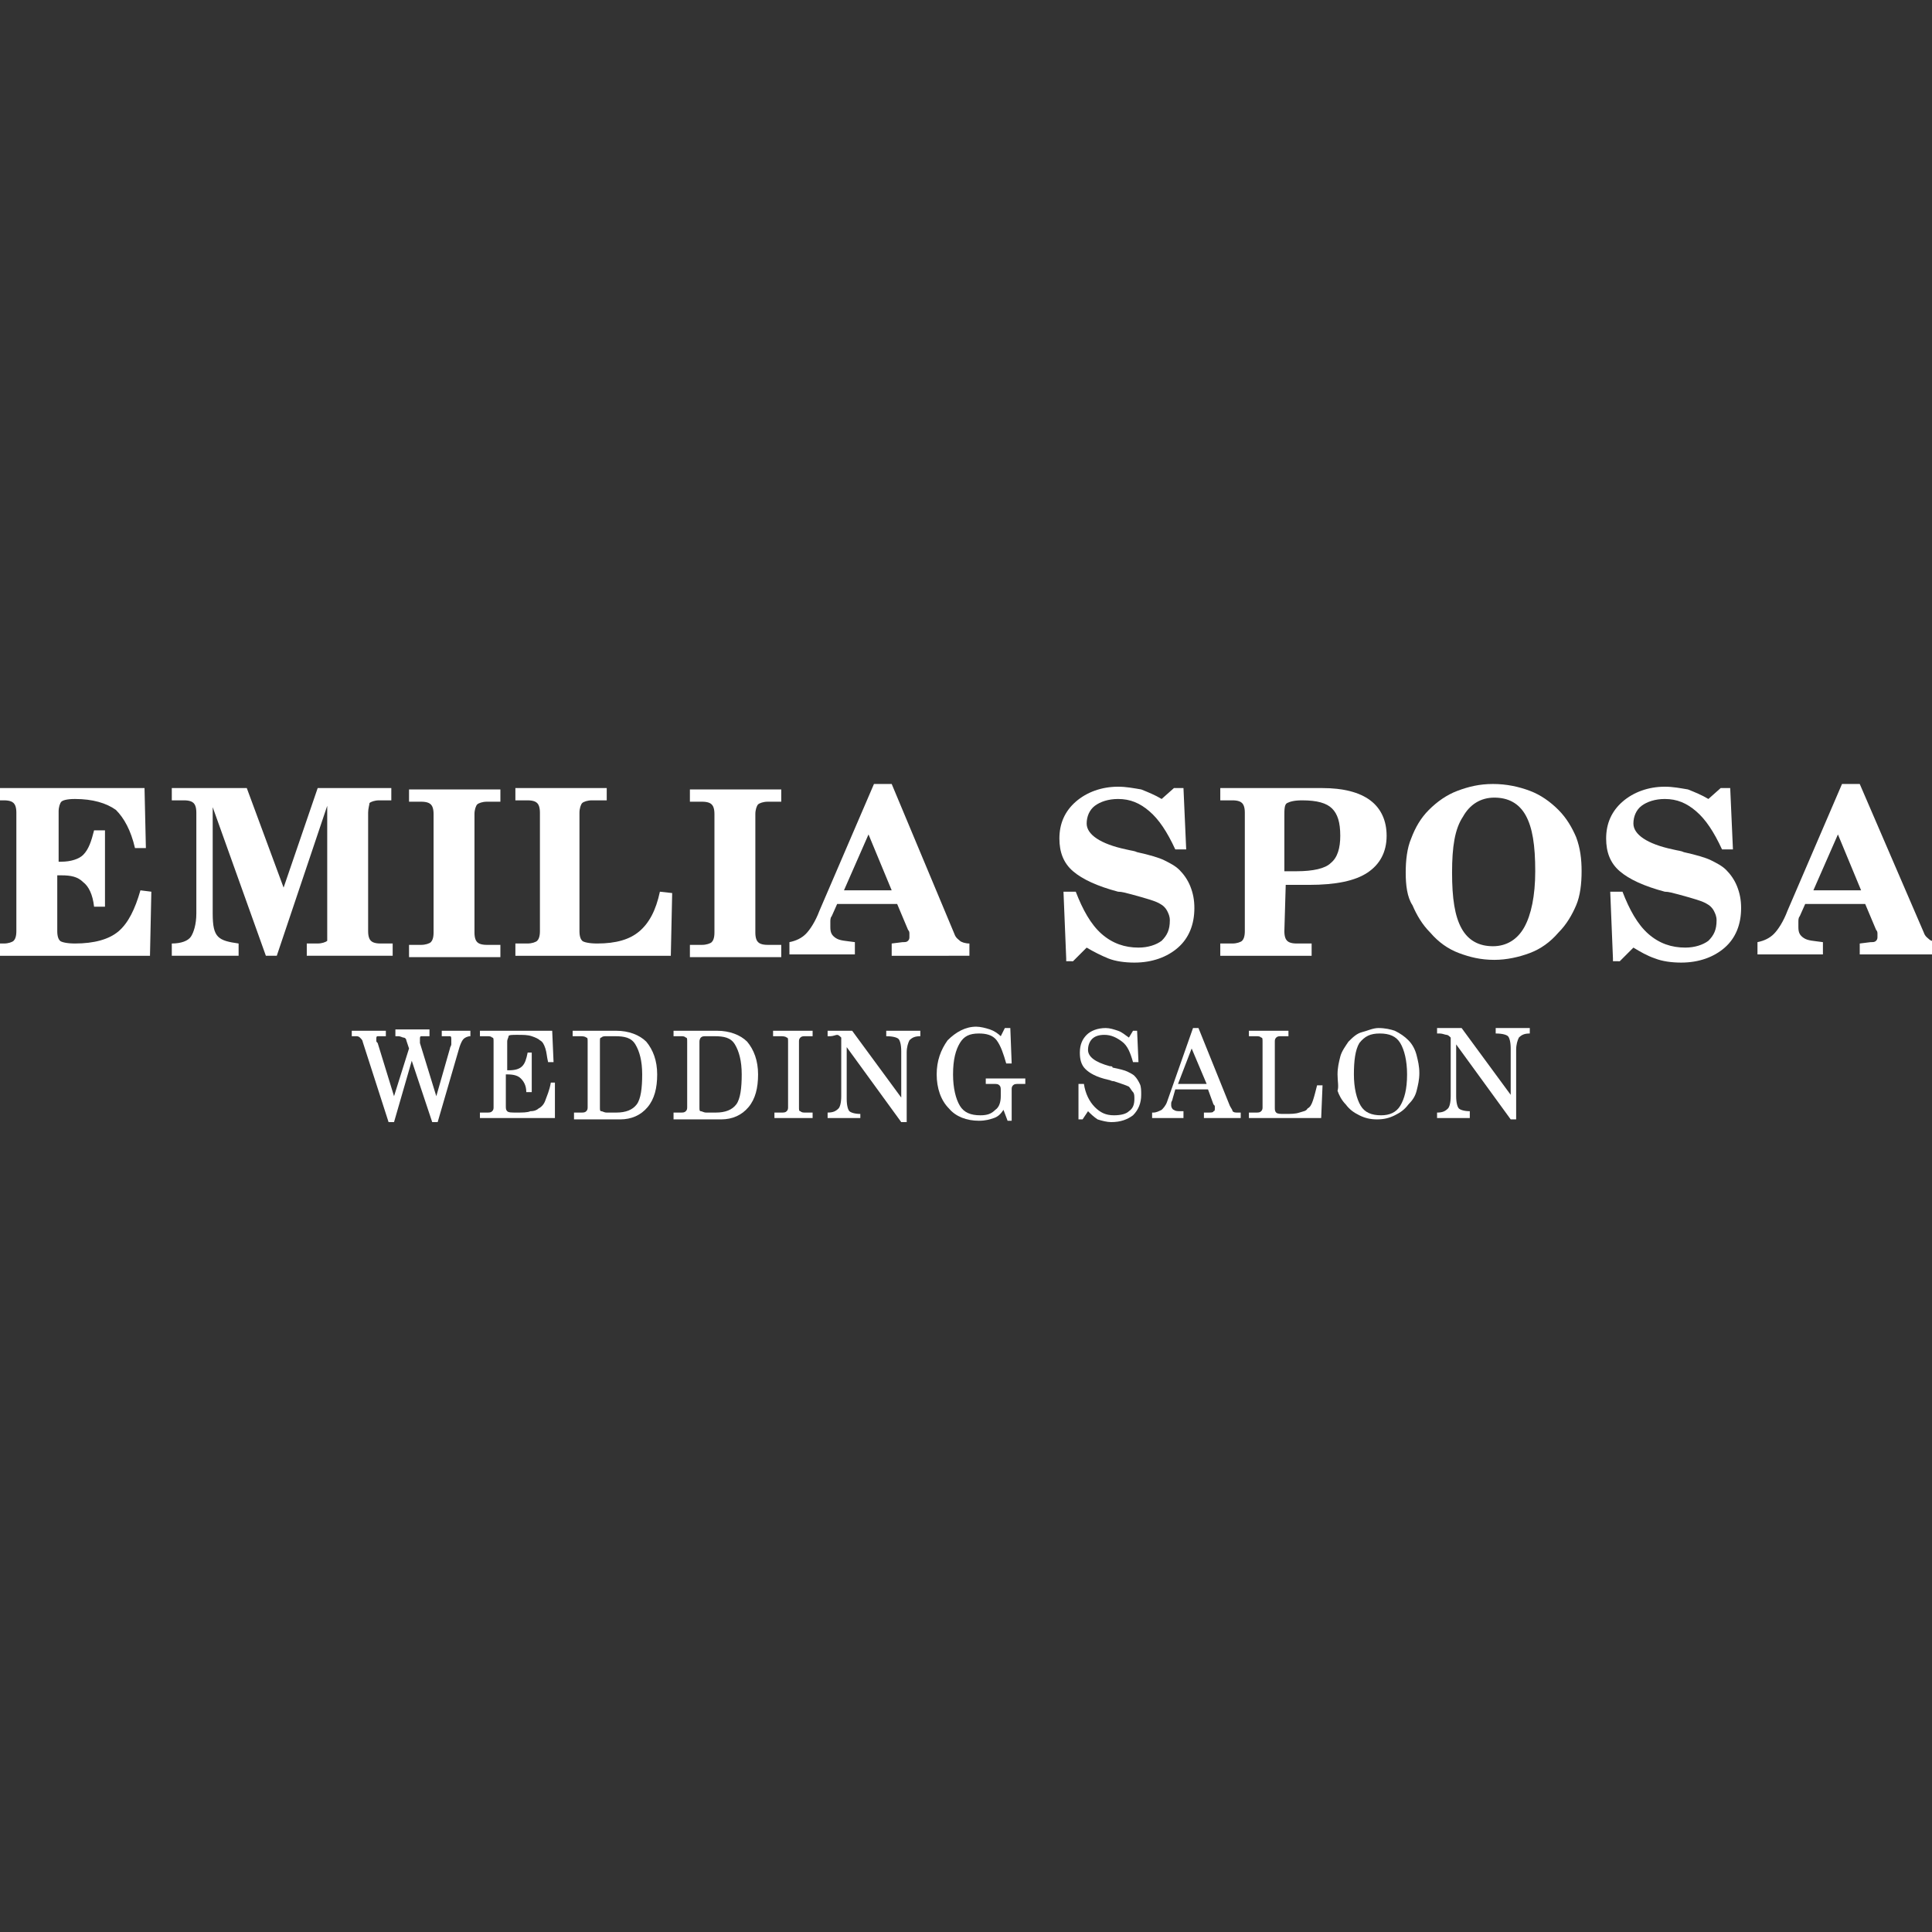 <?xml version="1.0" encoding="utf-8"?>
<!-- Generator: Adobe Illustrator 18.1.1, SVG Export Plug-In . SVG Version: 6.00 Build 0)  -->
<svg version="1.1" id="Слой_1" xmlns="http://www.w3.org/2000/svg" xmlns:xlink="http://www.w3.org/1999/xlink" x="0px" y="0px"
	 viewBox="0 0 141.7 141.7" enable-background="new 0 0 141.7 141.7" xml:space="preserve">
<rect x="0" y="0" width="141.7" height="141.7" fill="#333333" stroke="none"/>
<g>
	<path fill="#FFFFFF" d="M-0.5,70.1v-0.9h0.8c0.3,0,0.6-0.1,0.7-0.2c0.1-0.1,0.2-0.3,0.2-0.7v-8.7c0-0.4-0.1-0.6-0.2-0.7
		c-0.1-0.1-0.3-0.2-0.7-0.2h-0.8v-0.9h11.1l0.1,4.4H9.9c-0.3-1.3-0.8-2.2-1.4-2.8c-0.7-0.5-1.7-0.8-3-0.8c-0.6,0-0.9,0.1-1,0.2
		c-0.1,0.1-0.2,0.4-0.2,0.7v3.7h0.2c0.7,0,1.3-0.2,1.6-0.5c0.4-0.4,0.6-1,0.8-1.8h0.8v5.6H6.9c-0.1-0.9-0.4-1.5-0.8-1.8
		c-0.4-0.4-0.9-0.5-1.6-0.5H4.2v4.1c0,0.4,0.1,0.6,0.2,0.7c0.1,0.1,0.5,0.2,1.1,0.2c1.4,0,2.5-0.3,3.2-0.9c0.7-0.6,1.2-1.6,1.6-3
		l0.8,0.1L11,70.1H-0.5z"/>
	<path fill="#FFFFFF" d="M15.6,59.2v7.8c0,0.9,0.1,1.4,0.4,1.7c0.3,0.3,0.8,0.4,1.5,0.5v0.9h-4.9v-0.9c0.7,0,1.2-0.2,1.4-0.5
		s0.4-0.9,0.4-1.7v-7.4c0-0.4-0.1-0.6-0.2-0.7c-0.1-0.1-0.3-0.2-0.7-0.2h-0.9v-0.9h5.5l2.7,7.3l2.5-7.3h5.4v0.9h-0.9
		c-0.3,0-0.6,0.1-0.7,0.2C27.1,59,27,59.3,27,59.6v8.7c0,0.4,0.1,0.6,0.2,0.7s0.3,0.2,0.7,0.2h0.9v0.9h-6.3v-0.9h0.8
		c0.3,0,0.6-0.1,0.7-0.2C24,69,24,68.7,24,68.3v-9.2l-3.7,11h-0.8L15.6,59.2z"/>
	<path fill="#FFFFFF" d="M36.7,57.9v0.9h-1c-0.3,0-0.6,0.1-0.7,0.2c-0.1,0.1-0.2,0.4-0.2,0.7v8.7c0,0.4,0.1,0.6,0.2,0.7
		c0.1,0.1,0.3,0.2,0.7,0.2h1v0.9H30v-0.9h0.9c0.3,0,0.6-0.1,0.7-0.2s0.2-0.3,0.2-0.7v-8.7c0-0.4-0.1-0.6-0.2-0.7
		c-0.1-0.1-0.3-0.2-0.7-0.2H30v-0.9H36.7z"/>
	<path fill="#FFFFFF" d="M49.2,70.1H37.8v-0.9h0.9c0.3,0,0.6-0.1,0.7-0.2c0.1-0.1,0.2-0.3,0.2-0.7v-8.7c0-0.4-0.1-0.6-0.2-0.7
		s-0.3-0.2-0.7-0.2h-0.9v-0.9h6.7v0.9h-1.1c-0.3,0-0.6,0.1-0.7,0.2s-0.2,0.4-0.2,0.7v8.7c0,0.4,0.1,0.6,0.2,0.7s0.5,0.2,1.1,0.2
		c1.4,0,2.4-0.3,3.1-0.9c0.7-0.6,1.2-1.5,1.5-2.9l0.9,0.1L49.2,70.1z"/>
	<path fill="#FFFFFF" d="M57.3,57.9v0.9h-1c-0.3,0-0.6,0.1-0.7,0.2c-0.1,0.1-0.2,0.4-0.2,0.7v8.7c0,0.4,0.1,0.6,0.2,0.7
		c0.1,0.1,0.3,0.2,0.7,0.2h1v0.9h-6.7v-0.9h0.9c0.3,0,0.6-0.1,0.7-0.2s0.2-0.3,0.2-0.7v-8.7c0-0.4-0.1-0.6-0.2-0.7
		c-0.1-0.1-0.3-0.2-0.7-0.2h-0.9v-0.9H57.3z"/>
	<path fill="#FFFFFF" d="M65.4,70.1v-0.9l0.8-0.1c0.2,0,0.3,0,0.4-0.1c0.1-0.1,0.1-0.2,0.1-0.3c0,0,0-0.1,0-0.2c0-0.1,0-0.2-0.1-0.3
		l-0.8-1.9h-4.4l-0.4,0.9c-0.1,0.1-0.1,0.3-0.1,0.4c0,0.2,0,0.3,0,0.4c0,0.4,0.1,0.6,0.4,0.8c0.3,0.2,0.7,0.2,1.4,0.3v0.9h-4.8v-0.9
		c0.5-0.1,0.9-0.3,1.2-0.6c0.3-0.3,0.7-0.9,1-1.7l4-9.3h1.3L70,68.5c0.1,0.3,0.3,0.4,0.4,0.5s0.4,0.2,0.7,0.2v0.9H65.4z M63.7,61.2
		l-1.8,4.1h3.5L63.7,61.2z"/>
	<path fill="#FFFFFF" d="M78.2,70.3l-0.2-4.9h0.9c0.5,1.3,1.1,2.4,1.9,3.1c0.8,0.7,1.7,1,2.7,1c0.7,0,1.3-0.2,1.7-0.5
		c0.4-0.4,0.6-0.8,0.6-1.5c0-0.3-0.1-0.5-0.2-0.7c-0.1-0.2-0.3-0.4-0.5-0.5c-0.3-0.2-1-0.4-2.1-0.7c-0.4-0.1-0.7-0.2-1-0.2
		c-1.5-0.4-2.6-0.9-3.3-1.5c-0.7-0.6-1-1.4-1-2.4c0-1.1,0.4-2,1.2-2.7c0.8-0.7,1.9-1.1,3.1-1.1c0.6,0,1.1,0.1,1.7,0.2
		c0.5,0.2,1,0.4,1.5,0.7l0.9-0.8h0.7l0.2,4.5h-0.8c-0.6-1.3-1.2-2.2-1.9-2.8c-0.7-0.6-1.4-0.9-2.3-0.9c-0.7,0-1.3,0.2-1.7,0.5
		c-0.4,0.3-0.6,0.8-0.6,1.3c0,0.8,1,1.5,2.9,1.9c0.4,0.1,0.6,0.1,0.8,0.2c0.9,0.2,1.6,0.4,2,0.6c0.4,0.2,0.8,0.4,1.1,0.7
		c0.3,0.3,0.6,0.7,0.8,1.2c0.2,0.5,0.3,1,0.3,1.6c0,1.2-0.4,2.2-1.2,2.9c-0.8,0.7-1.9,1.1-3.2,1.1c-0.7,0-1.4-0.1-1.9-0.3
		s-1.1-0.5-1.6-0.8l-1,1H78.2z"/>
	<path fill="#FFFFFF" d="M94.2,68.3c0,0.4,0.1,0.6,0.2,0.7c0.1,0.1,0.3,0.2,0.7,0.2h1.1v0.9h-6.7v-0.9h0.9c0.3,0,0.6-0.1,0.7-0.2
		c0.1-0.1,0.2-0.3,0.2-0.7v-8.7c0-0.4-0.1-0.6-0.2-0.7c-0.1-0.1-0.3-0.2-0.7-0.2h-0.9v-0.9h7.5c1.5,0,2.7,0.3,3.5,0.9
		c0.8,0.6,1.2,1.5,1.2,2.6c0,1.2-0.5,2.1-1.4,2.7c-0.9,0.6-2.3,0.9-4.3,0.9c-0.4,0-0.8,0-1,0c-0.2,0-0.5,0-0.7,0L94.2,68.3z
		 M94.2,59.8v4.1c0.1,0,0.2,0,0.4,0c0.1,0,0.3,0,0.5,0c1.2,0,2.1-0.2,2.5-0.6c0.5-0.4,0.7-1.1,0.7-2c0-1-0.2-1.6-0.6-2
		c-0.4-0.4-1.1-0.6-2.2-0.6c-0.6,0-0.9,0.1-1.1,0.2S94.2,59.4,94.2,59.8z"/>
	<path fill="#FFFFFF" d="M103.1,64c0-0.9,0.1-1.8,0.4-2.5c0.3-0.8,0.7-1.5,1.3-2.1c0.6-0.6,1.3-1.1,2.1-1.4c0.8-0.3,1.6-0.5,2.6-0.5
		c1,0,1.9,0.2,2.7,0.5c0.8,0.3,1.5,0.8,2.1,1.4c0.6,0.6,1,1.3,1.3,2c0.3,0.8,0.4,1.6,0.4,2.5c0,0.9-0.1,1.8-0.4,2.5
		c-0.3,0.7-0.7,1.4-1.3,2c-0.6,0.7-1.3,1.2-2.1,1.5c-0.8,0.3-1.7,0.5-2.6,0.5c-1,0-1.8-0.2-2.6-0.5c-0.8-0.3-1.5-0.8-2.1-1.5
		c-0.6-0.6-1-1.3-1.3-2C103.2,65.8,103.1,64.9,103.1,64z M106.5,64c0,1.9,0.2,3.2,0.7,4.1c0.5,0.9,1.3,1.3,2.3,1.3
		c1,0,1.8-0.5,2.3-1.4c0.5-0.9,0.8-2.3,0.8-4.1c0-1.9-0.2-3.2-0.7-4.1c-0.5-0.9-1.3-1.3-2.3-1.3c-1,0-1.8,0.5-2.3,1.4
		C106.7,60.8,106.5,62.1,106.5,64z"/>
	<path fill="#FFFFFF" d="M118.3,70.3l-0.2-4.9h0.9c0.5,1.3,1.1,2.4,1.9,3.1c0.8,0.7,1.7,1,2.7,1c0.7,0,1.3-0.2,1.7-0.5
		c0.4-0.4,0.6-0.8,0.6-1.5c0-0.3-0.1-0.5-0.2-0.7s-0.3-0.4-0.5-0.5c-0.3-0.2-1-0.4-2.1-0.7c-0.4-0.1-0.7-0.2-1-0.2
		c-1.5-0.4-2.6-0.9-3.3-1.5c-0.7-0.6-1-1.4-1-2.4c0-1.1,0.4-2,1.2-2.7c0.8-0.7,1.9-1.1,3.1-1.1c0.6,0,1.1,0.1,1.7,0.2
		c0.5,0.2,1,0.4,1.5,0.7l0.9-0.8h0.7l0.2,4.5h-0.8c-0.6-1.3-1.2-2.2-1.9-2.8c-0.7-0.6-1.4-0.9-2.3-0.9c-0.7,0-1.3,0.2-1.7,0.5
		c-0.4,0.3-0.6,0.8-0.6,1.3c0,0.8,1,1.5,2.9,1.9c0.4,0.1,0.6,0.1,0.8,0.2c0.9,0.2,1.6,0.4,2,0.6c0.4,0.2,0.8,0.4,1.1,0.7
		c0.3,0.3,0.6,0.7,0.8,1.2s0.3,1,0.3,1.6c0,1.2-0.4,2.2-1.2,2.9c-0.8,0.7-1.9,1.1-3.2,1.1c-0.7,0-1.4-0.1-1.9-0.3
		c-0.6-0.2-1.1-0.5-1.6-0.8l-1,1H118.3z"/>
	<path fill="#FFFFFF" d="M136.4,70.1v-0.9l0.8-0.1c0.2,0,0.3,0,0.4-0.1c0.1-0.1,0.1-0.2,0.1-0.3c0,0,0-0.1,0-0.2
		c0-0.1,0-0.2-0.1-0.3l-0.8-1.9h-4.4l-0.4,0.9c-0.1,0.1-0.1,0.3-0.1,0.4c0,0.2,0,0.3,0,0.4c0,0.4,0.1,0.6,0.4,0.8
		c0.3,0.2,0.7,0.2,1.4,0.3v0.9h-4.8v-0.9c0.5-0.1,0.9-0.3,1.2-0.6s0.7-0.9,1-1.7l4-9.3h1.3l4.7,10.9c0.1,0.3,0.3,0.4,0.4,0.5
		s0.4,0.2,0.7,0.2v0.9H136.4z M134.8,61.2l-1.8,4.1h3.5L134.8,61.2z"/>
</g>
<g>
	<path fill="#FFFFFF" d="M28.9,75.5h2.6V76h-0.2c-0.2,0-0.3,0-0.4,0c-0.1,0-0.1,0.1-0.1,0.2c0,0,0,0.1,0,0.1c0,0.1,0,0.1,0,0.2
		l1.2,3.9l1-3.5c0-0.1,0.1-0.2,0.1-0.3s0-0.2,0-0.3c0-0.2,0-0.3-0.1-0.3C33,76,32.8,76,32.6,76h-0.2v-0.4h2.1V76
		c-0.2,0-0.4,0.1-0.5,0.2c-0.1,0.1-0.2,0.3-0.3,0.6l-1.6,5.5h-0.4l-1.5-4.5l-1.3,4.5h-0.4l-1.9-5.9c0-0.1-0.1-0.2-0.2-0.3
		C26.3,76,26.2,76,26.1,76h-0.3v-0.4h2.5V76h-0.2c-0.2,0-0.3,0-0.4,0c-0.1,0-0.1,0.1-0.1,0.2c0,0,0,0.1,0,0.1c0,0.1,0,0.1,0.1,0.2
		l1.2,3.9l1.1-3.5l-0.2-0.6c0-0.1-0.1-0.2-0.2-0.2c-0.1,0-0.2-0.1-0.4-0.1h-0.2V75.5z"/>
	<path fill="#FFFFFF" d="M35.2,82v-0.4h0.5c0.2,0,0.3,0,0.4-0.1c0.1-0.1,0.1-0.2,0.1-0.3v-4.8c0-0.2,0-0.3-0.1-0.3
		C36,76,35.9,76,35.7,76h-0.5v-0.4h5.3l0.1,2.3h-0.4c-0.1-0.4-0.1-0.7-0.2-1c-0.1-0.3-0.2-0.5-0.4-0.6c-0.1-0.1-0.3-0.2-0.6-0.3
		c-0.3-0.1-0.6-0.1-1.1-0.1c-0.3,0-0.6,0-0.6,0.1s-0.1,0.2-0.1,0.4v2.1h0.1c0.5,0,0.8-0.1,1-0.3c0.2-0.2,0.3-0.5,0.4-1H39v2.9h-0.4
		c0-0.5-0.2-0.8-0.4-1s-0.5-0.3-1-0.3h-0.1v2.3c0,0.2,0,0.3,0.1,0.4c0.1,0.1,0.3,0.1,0.7,0.1c0.4,0,0.8,0,1-0.1
		c0.3,0,0.5-0.1,0.6-0.2c0.2-0.1,0.4-0.3,0.5-0.6c0.1-0.3,0.3-0.7,0.4-1.3h0.3L40.7,82H35.2z"/>
	<path fill="#FFFFFF" d="M42.1,82v-0.4h0.5c0.2,0,0.3,0,0.4-0.1c0.1-0.1,0.1-0.2,0.1-0.3v-4.8c0-0.2,0-0.3-0.1-0.3
		C42.9,76,42.7,76,42.5,76h-0.5v-0.4h3.2c0.9,0,1.7,0.3,2.2,0.8c0.5,0.6,0.8,1.4,0.8,2.4c0,1-0.2,1.8-0.7,2.4
		c-0.5,0.6-1.2,0.9-2,0.9H42.1z M44,76.4v4.8c0,0.2,0,0.3,0.1,0.3s0.2,0.1,0.4,0.1h0.7c0.7,0,1.2-0.2,1.5-0.6
		c0.3-0.4,0.4-1.2,0.4-2.2c0-1-0.2-1.7-0.5-2.2S45.8,76,45.1,76h-0.6c-0.2,0-0.3,0-0.4,0.1C44,76.1,44,76.2,44,76.4z"/>
	<path fill="#FFFFFF" d="M49.4,82v-0.4h0.5c0.2,0,0.3,0,0.4-0.1c0.1-0.1,0.1-0.2,0.1-0.3v-4.8c0-0.2,0-0.3-0.1-0.3
		C50.2,76,50.1,76,49.9,76h-0.5v-0.4h3.2c0.9,0,1.7,0.3,2.2,0.8c0.5,0.6,0.8,1.4,0.8,2.4c0,1-0.2,1.8-0.7,2.4
		c-0.5,0.6-1.2,0.9-2,0.9H49.4z M51.3,76.4v4.8c0,0.2,0,0.3,0.1,0.3s0.2,0.1,0.4,0.1h0.7c0.7,0,1.2-0.2,1.5-0.6
		c0.3-0.4,0.4-1.2,0.4-2.2c0-1-0.2-1.7-0.5-2.2S53.1,76,52.4,76h-0.6c-0.2,0-0.3,0-0.4,0.1C51.4,76.1,51.3,76.2,51.3,76.4z"/>
	<path fill="#FFFFFF" d="M56.8,82v-0.4h0.5c0.2,0,0.3,0,0.4-0.1s0.1-0.2,0.1-0.3v-4.8c0-0.2,0-0.3-0.1-0.3C57.6,76,57.4,76,57.2,76
		h-0.5v-0.4h2.9V76h-0.5c-0.2,0-0.3,0-0.4,0.1c-0.1,0.1-0.1,0.2-0.1,0.3v4.8c0,0.2,0,0.3,0.1,0.3c0.1,0.1,0.2,0.1,0.4,0.1h0.5V82
		H56.8z"/>
	<path fill="#FFFFFF" d="M60.7,82v-0.4c0.4,0,0.6-0.1,0.8-0.3c0.1-0.1,0.2-0.4,0.2-0.9v-4.3c-0.1-0.1-0.2-0.2-0.3-0.2
		S61.1,76,60.9,76h-0.2v-0.4h1.8l3.6,4.9v-3.4c0-0.5-0.1-0.8-0.2-0.9c-0.1-0.1-0.4-0.2-0.9-0.2v-0.4h2.5v0.4c-0.4,0-0.6,0.1-0.8,0.3
		c-0.1,0.2-0.2,0.5-0.2,0.9v5.1h-0.4l-4-5.5v3.8c0,0.5,0.1,0.8,0.2,0.9s0.4,0.2,0.8,0.2V82H60.7z"/>
	<path fill="#FFFFFF" d="M72.3,79.5v-0.4h2.9v0.4h-0.5c-0.2,0-0.3,0-0.4,0.1c-0.1,0.1-0.1,0.2-0.1,0.3v2.3h-0.3l-0.3-0.8
		c-0.2,0.3-0.4,0.5-0.7,0.6c-0.3,0.1-0.6,0.2-1.1,0.2c-0.9,0-1.7-0.3-2.2-0.9c-0.6-0.6-0.9-1.5-0.9-2.5c0-1,0.3-1.8,0.8-2.5
		c0.6-0.6,1.3-1,2.1-1c0.3,0,0.7,0.1,1,0.2c0.3,0.1,0.6,0.3,0.8,0.5l0.3-0.6h0.4l0.1,2.6h-0.4c-0.2-0.7-0.4-1.3-0.7-1.7
		c-0.3-0.4-0.8-0.5-1.3-0.5c-0.7,0-1.1,0.2-1.4,0.7c-0.3,0.5-0.5,1.2-0.5,2.3c0,1,0.2,1.8,0.5,2.3c0.3,0.5,0.8,0.7,1.5,0.7
		c0.5,0,0.8-0.1,1.1-0.4c0.3-0.2,0.4-0.6,0.4-1V80c0-0.2,0-0.3-0.1-0.4c-0.1-0.1-0.2-0.1-0.4-0.1H72.3z"/>
	<path fill="#FFFFFF" d="M79.8,81.5l-0.4,0.6h-0.3l0-2.6h0.4c0.1,0.7,0.4,1.3,0.8,1.7s0.8,0.6,1.4,0.6c0.5,0,0.9-0.1,1.1-0.3
		c0.3-0.2,0.4-0.5,0.4-0.9c0-0.2,0-0.4-0.1-0.5c-0.1-0.1-0.2-0.3-0.3-0.4c-0.2-0.1-0.5-0.2-1.1-0.4c-0.2,0-0.3-0.1-0.4-0.1
		c-0.9-0.2-1.4-0.5-1.7-0.8c-0.3-0.3-0.4-0.7-0.4-1.2c0-0.6,0.2-1,0.5-1.3c0.3-0.3,0.8-0.5,1.4-0.5c0.3,0,0.6,0.1,0.9,0.2
		s0.5,0.3,0.8,0.5l0.3-0.5h0.3l0.1,2.3h-0.4c-0.2-0.7-0.4-1.2-0.8-1.5s-0.8-0.5-1.3-0.5c-0.4,0-0.7,0.1-0.9,0.3
		c-0.2,0.2-0.3,0.5-0.3,0.8c0,0.5,0.5,0.9,1.6,1.2c0.1,0,0.2,0,0.2,0.1c0.5,0.1,0.9,0.2,1.1,0.3c0.2,0.1,0.4,0.2,0.5,0.3
		c0.2,0.2,0.3,0.4,0.4,0.6s0.1,0.5,0.1,0.8c0,0.6-0.2,1.1-0.6,1.5c-0.4,0.3-0.9,0.5-1.6,0.5c-0.3,0-0.7-0.1-1-0.2
		C80.2,81.9,80,81.7,79.8,81.5z"/>
	<path fill="#FFFFFF" d="M87.5,75.4h0.4l2.3,5.7c0.1,0.2,0.2,0.3,0.2,0.4c0.1,0.1,0.2,0.1,0.4,0.1c0,0,0,0,0.1,0c0,0,0.1,0,0.1,0V82
		h-2.7v-0.4h0.3c0.2,0,0.4,0,0.4-0.1c0.1,0,0.1-0.1,0.1-0.2c0,0,0-0.1,0-0.1c0-0.1,0-0.1-0.1-0.2l-0.4-1.1h-2.4L86,80.6
		c0,0.1-0.1,0.2-0.1,0.3c0,0.1,0,0.2,0,0.2c0,0.1,0.1,0.3,0.2,0.3c0.1,0.1,0.3,0.1,0.5,0.1h0.2V82h-2.3v-0.4h0.1
		c0.2,0,0.4-0.1,0.6-0.2c0.1-0.1,0.3-0.3,0.4-0.6L87.5,75.4z M88.5,79.5l-1.1-2.6l-1,2.6H88.5z"/>
	<path fill="#FFFFFF" d="M91.6,82v-0.4h0.5c0.2,0,0.3,0,0.4-0.1c0.1-0.1,0.1-0.2,0.1-0.3v-4.8c0-0.2,0-0.3-0.1-0.3
		C92.4,76,92.3,76,92.1,76h-0.5v-0.4h2.9V76H94c-0.2,0-0.3,0-0.4,0.1c-0.1,0.1-0.1,0.2-0.1,0.3v4.8c0,0.2,0,0.3,0.1,0.4
		s0.3,0.1,0.6,0.1c0.5,0,0.8,0,1.1-0.1c0.3-0.1,0.5-0.1,0.6-0.3c0.2-0.1,0.3-0.3,0.4-0.6c0.1-0.3,0.2-0.7,0.3-1.1H97L96.9,82H91.6z"
		/>
	<path fill="#FFFFFF" d="M98.1,78.8c0-0.5,0.1-0.9,0.2-1.3c0.1-0.4,0.4-0.8,0.6-1.1c0.3-0.3,0.6-0.6,1-0.7s0.8-0.3,1.2-0.3
		c0.5,0,0.9,0.1,1.2,0.2c0.4,0.2,0.7,0.4,1,0.7c0.3,0.3,0.5,0.7,0.6,1.1c0.1,0.4,0.2,0.8,0.2,1.3c0,0.5-0.1,0.9-0.2,1.3
		c-0.1,0.4-0.3,0.7-0.6,1c-0.3,0.4-0.6,0.6-1,0.8c-0.4,0.2-0.8,0.3-1.3,0.3c-0.5,0-0.9-0.1-1.3-0.3c-0.4-0.2-0.7-0.4-1-0.8
		c-0.3-0.3-0.5-0.7-0.6-1C98.2,79.7,98.1,79.3,98.1,78.8z M99.3,78.8c0,1,0.2,1.8,0.5,2.3c0.3,0.5,0.8,0.7,1.5,0.7
		c0.6,0,1.1-0.2,1.4-0.7s0.5-1.2,0.5-2.3c0-1-0.2-1.8-0.5-2.3c-0.3-0.5-0.8-0.7-1.5-0.7c-0.7,0-1.1,0.2-1.5,0.7
		C99.4,77,99.3,77.8,99.3,78.8z"/>
	<path fill="#FFFFFF" d="M105.4,82v-0.4c0.4,0,0.6-0.1,0.8-0.3c0.1-0.1,0.2-0.4,0.2-0.9v-4.3c-0.1-0.1-0.2-0.2-0.3-0.2
		s-0.3-0.1-0.5-0.1h-0.2v-0.4h1.8l3.6,4.9v-3.4c0-0.5-0.1-0.8-0.2-0.9c-0.1-0.1-0.4-0.2-0.9-0.2v-0.4h2.5v0.4
		c-0.4,0-0.6,0.1-0.8,0.3c-0.1,0.2-0.2,0.5-0.2,0.9v5.1h-0.4l-4-5.5v3.8c0,0.5,0.1,0.8,0.2,0.9s0.4,0.2,0.8,0.2V82H105.4z"/>
</g>
</svg>
